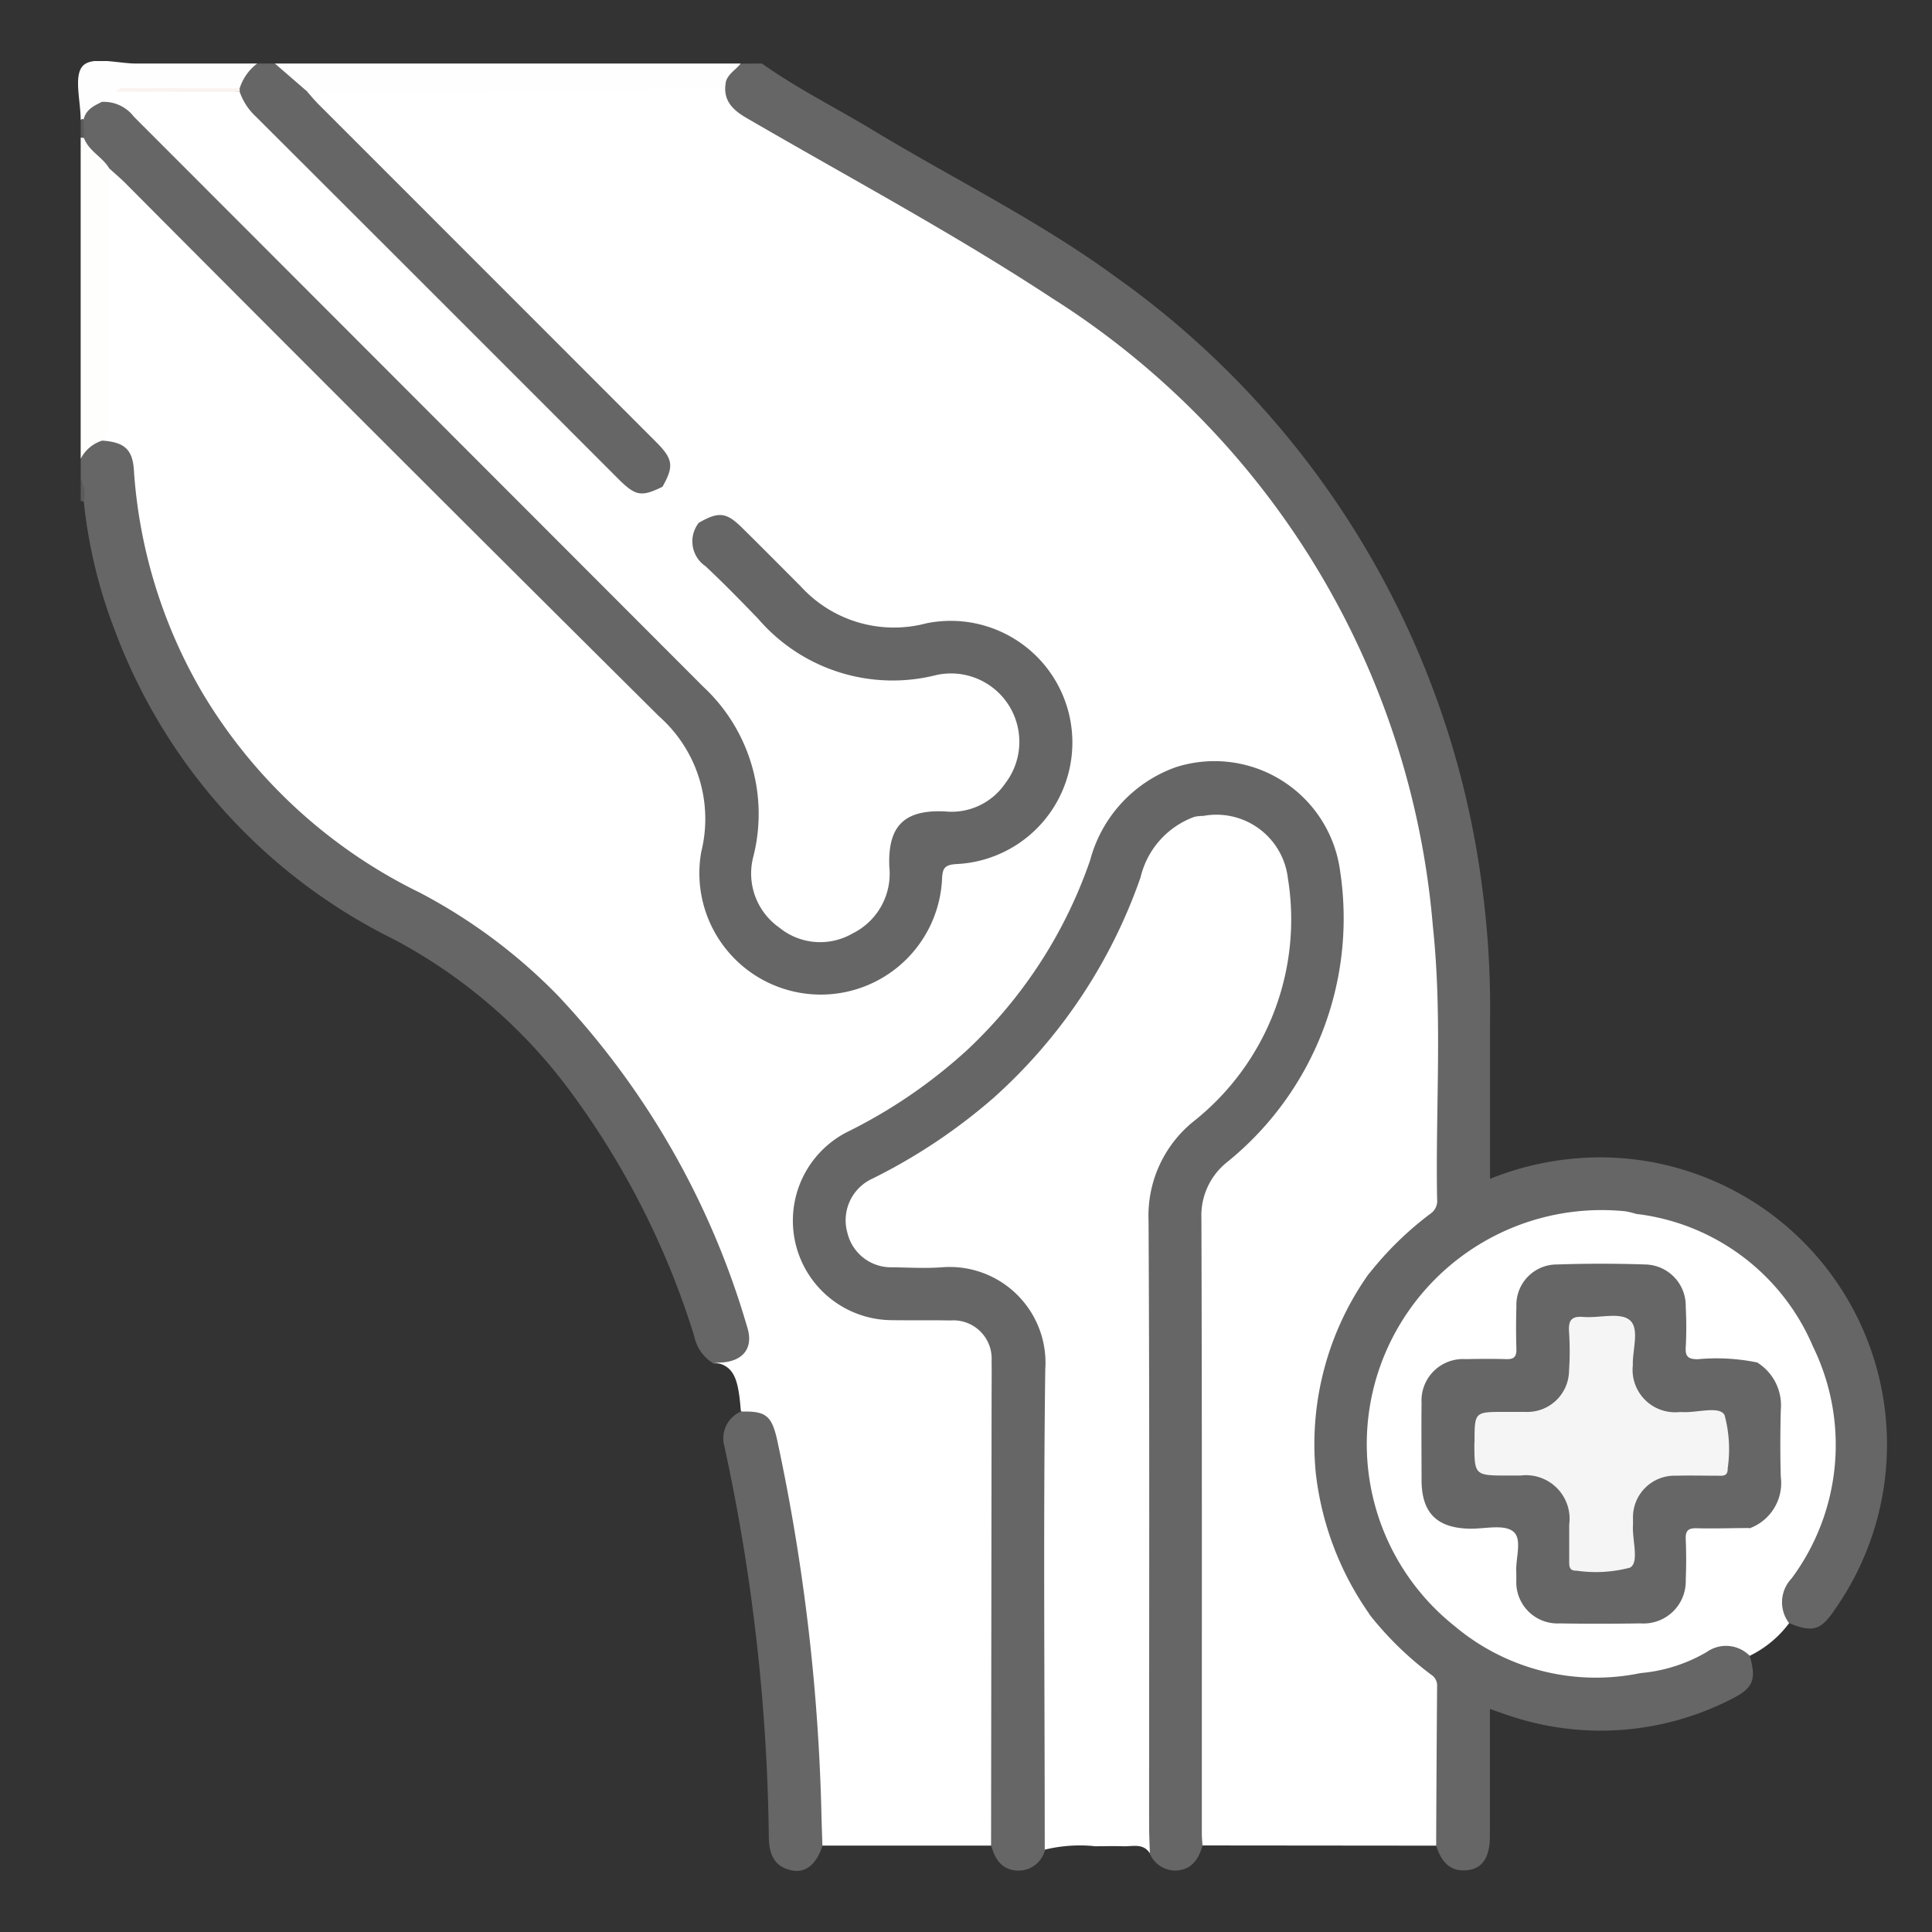 <svg xmlns="http://www.w3.org/2000/svg" xmlns:xlink="http://www.w3.org/1999/xlink" width="45" height="45" viewBox="0 0 45 45"><rect x="0" y="0" width="45" height="45" fill="#333333" stroke="none"/><defs><clipPath id="clip-path"><rect id="Rectangle_8008" data-name="Rectangle 8008" width="45" height="45" transform="translate(-17923 -17342)" fill="#fff" stroke="#707070" stroke-width="1"></rect></clipPath><clipPath id="clip-path-2"><rect id="Rectangle_8007" data-name="Rectangle 8007" width="42.183" height="42.155" fill="none"></rect></clipPath></defs><g id="Mask_Group_19659" data-name="Mask Group 19659" transform="translate(17923 17342)" clip-path="url(#clip-path)"><g id="Group_20275" data-name="Group 20275" transform="translate(-17921.182 -17340.578)"><g id="Group_20274" data-name="Group 20274" clip-path="url(#clip-path-2)"><path id="Path_39294" data-name="Path 39294" d="M114.91.436c.82.583,1.721,1.03,2.579,1.549,1.882,1.138,3.869,2.11,5.647,3.411a20.661,20.661,0,0,1,8.56,14.3,21.2,21.2,0,0,1,.174,2.991c0,1.229,0,2.459,0,3.727a6.892,6.892,0,0,1,2.585-.5,6.688,6.688,0,0,1,5.426,10.56c-.311.462-.516.508-1.042.289-.333-.274-.366-.555-.087-1a6.672,6.672,0,0,0,.8-1.606,5.363,5.363,0,0,0-3.938-6.794c-.107-.024-.218-.018-.325-.039a5.331,5.331,0,0,0-1.718,10.523,5.552,5.552,0,0,0,3.418-.556c.446-.218.7-.144.929.23.161.563.085.758-.438,1.017a6.672,6.672,0,0,1-5.206.365c-.115-.038-.229-.08-.407-.142v1.643c0,.437,0,.875,0,1.312,0,.494-.168.76-.519.8-.419.049-.617-.21-.731-.567a.483.483,0,0,1-.081-.113c-.092-.718-.02-1.44-.041-2.16a4.109,4.109,0,0,1,0-.653,1.336,1.336,0,0,0-.655-1.449,3.952,3.952,0,0,1-.862-.974,6.806,6.806,0,0,1-.023-8.006,7.048,7.048,0,0,1,1.276-1.327.7.7,0,0,0,.271-.606c-.005-1.835.056-3.672-.018-5.5A18.387,18.387,0,0,0,129,14.8a19.4,19.4,0,0,0-4.564-6.61,20.912,20.912,0,0,0-4.065-2.976q-2.956-1.7-5.889-3.433a.807.807,0,0,1-.481-.9c.035-.245.217-.351.417-.441Z" transform="translate(-98.982 -0.379)" fill="#666"></path><path id="Path_39295" data-name="Path 39295" d="M15.194,88.133a.953.953,0,0,1-.43-.618,19.045,19.045,0,0,0-3.012-5.873,12.233,12.233,0,0,0-3.975-3.37,13.145,13.145,0,0,1-6.517-7.221,11.569,11.569,0,0,1-.716-2.979c-.082-.16.031-.348-.072-.5v-.493c.081-.253.2-.466.5-.5.562.016.785.246.838.834a11.726,11.726,0,0,0,3.468,7.482,12.791,12.791,0,0,0,3.111,2.2,14.593,14.593,0,0,1,5.913,6,22.859,22.859,0,0,1,1.626,3.678c.041.116.082.233.116.351.224.787-.045,1.109-.849,1.019" transform="translate(-0.41 -57.809)" fill="#666"></path><path id="Path_39296" data-name="Path 39296" d="M28.452.436h.411c.355.092.547.4.8.619q3.947,3.958,7.9,7.907c.106.107.216.21.317.322a.71.71,0,0,1,.061,1.06c-.5.3-.737.263-1.189-.189q-2.949-2.944-5.894-5.893-1.248-1.248-2.5-2.5a1.221,1.221,0,0,1-.4-.653A.558.558,0,0,1,27.96.993a.666.666,0,0,1,.492-.557" transform="translate(-24.279 -0.379)" fill="#666"></path><path id="Path_39297" data-name="Path 39297" d="M35.58,1.088,34.827.436H45.678c-.11.145-.289.234-.346.422-.03.1-.049.208-.174.238a.771.771,0,0,1-.2.028c-2.944.066-5.888.141-8.832.1a.85.85,0,0,1-.544-.137" transform="translate(-30.243 -0.379)" fill="#fefefe"></path><path id="Path_39298" data-name="Path 39298" d="M.972,20.464a.842.842,0,0,0-.5.425V13.407a.092.092,0,0,1,.118,0c.226.289.589.478.649.889.045,1.9.015,3.8.016,5.693,0,.209-.02.419-.285.476" transform="translate(-0.411 -11.623)" fill="#fefefd"></path><path id="Path_39299" data-name="Path 39299" d="M4.173.057a1.164,1.164,0,0,0-.408.576.749.749,0,0,1-.541.114C2.495.758,1.765.73,1.037.764A1.163,1.163,0,0,0,.622,1a1.883,1.883,0,0,0-.461.388.083.083,0,0,1-.1-.017C.062.938-.106.345.111.113S.926.058,1.358.058q1.407,0,2.815,0" transform="translate(0 0)" fill="#fefefe"></path><path id="Path_39300" data-name="Path 39300" d="M.472,74.151a.611.611,0,0,1,.072.5.4.4,0,0,1-.072-.012Z" transform="translate(-0.41 -64.392)" fill="#5b5b5b"></path><path id="Path_39301" data-name="Path 39301" d="M.472,10.286a.05.05,0,0,1,.069-.014.286.286,0,0,1,.006.434A.208.208,0,0,0,.472,10.7Z" transform="translate(-0.41 -8.913)" fill="#5b5b5b"></path><path id="Path_39302" data-name="Path 39302" d="M4.261,12.943c.186-.114.155-.3.156-.475q.005-2.93.011-5.861c.193-.013.292.134.4.246q6.394,6.39,12.781,12.788a2.737,2.737,0,0,1,.734,2.655,2.828,2.828,0,0,0,.262,2.029,2.688,2.688,0,0,0,2.914,1.359,2.74,2.74,0,0,0,2.191-2.411c.046-.5.046-.5.552-.563a2.758,2.758,0,0,0,2.422-2.138A2.683,2.683,0,0,0,25.4,17.619a2.391,2.391,0,0,0-1.858-.318A3.214,3.214,0,0,1,20.3,16.284c-.36-.356-.735-.7-1.07-1.079a.857.857,0,0,0-1.044-.32,2.387,2.387,0,0,1-.874-.867c.27-.477.249-.645-.145-1.04q-3.93-3.933-7.861-7.864c-.1-.1-.181-.2-.271-.3,3.223.034,6.444-.023,9.666-.088.085.115-.024.156-.088.162a18.528,18.528,0,0,1-2.361.022c2.762,1.654,5.752,3.272,8.591,5.134A19.591,19.591,0,0,1,31.624,17.7a20.648,20.648,0,0,1,2.066,6.674,28.942,28.942,0,0,1,.176,2.9c.047,1.463.012,2.929.013,4.394a1.439,1.439,0,0,1-.113.678,6.854,6.854,0,0,0-1.236,4.651,7.093,7.093,0,0,0,1.234,3.258,1.562,1.562,0,0,1,.135.756q0,1.946,0,3.892c0,.524.032.541.561.557.294.009.605-.074.873.128q0,.04,0,.081l-5.443-.005a.685.685,0,0,1-.1-.509q0-7.169-.006-14.339a1.311,1.311,0,0,1,.506-1.066,7.594,7.594,0,0,0,2.753-5.026,5.768,5.768,0,0,0-.1-1.96,2.813,2.813,0,0,0-2.455-2.213,2.764,2.764,0,0,0-2.978,1.893,11.737,11.737,0,0,1-3.089,4.83,10.653,10.653,0,0,1-2.384,1.662,2.858,2.858,0,0,0-1.229.992,2.2,2.2,0,0,0,1.764,3.371c.451.017.9-.006,1.356.007a1.045,1.045,0,0,1,1.159,1.179q.008,5.341,0,10.682c0,.174.03.361-.121.5H21.039a.383.383,0,0,1-.127-.331c-.025-1.051-.093-2.1-.173-3.146a45.77,45.77,0,0,0-.86-5.957c-.09-.429-.448-.507-.74-.684-.014-.133-.022-.267-.043-.4-.057-.366-.151-.7-.611-.735.641.045.975-.279.8-.826a18.988,18.988,0,0,0-4.411-7.722,12.793,12.793,0,0,0-3.211-2.393A12.04,12.04,0,0,1,6.6,18.823,11.8,11.8,0,0,1,5,13.623c-.031-.471-.219-.646-.736-.68" transform="translate(-3.7 -4.102)" fill="#fff"></path><path id="Path_39303" data-name="Path 39303" d="M131.09,149.111q.006-5.217.012-10.434c0-.288.005-.575,0-.863a.891.891,0,0,0-.956-.944c-.465-.008-.931,0-1.4-.007a2.318,2.318,0,0,1-1.026-4.373,11.987,11.987,0,0,0,2.833-1.938,10.931,10.931,0,0,0,2.844-4.4,3.163,3.163,0,0,1,2-2.17,2.952,2.952,0,0,1,3.825,2.436,7.3,7.3,0,0,1-2.633,6.763,1.587,1.587,0,0,0-.6,1.3c.016,4.779.009,9.558.01,14.337,0,.1.01.191.016.286-.085.287-.226.527-.551.573a.642.642,0,0,1-.68-.4,1.9,1.9,0,0,1-.115-.723q0-7.166,0-14.333a2.412,2.412,0,0,1,.934-1.96,6.355,6.355,0,0,0,2.288-3.875,4.949,4.949,0,0,0-.028-1.876c-.176-.85-.755-1.264-1.783-1.285a1.656,1.656,0,0,0-1.362,1.265,12.527,12.527,0,0,1-1.548,3.071,12.287,12.287,0,0,1-4.413,3.911,3.6,3.6,0,0,0-.534.306.923.923,0,0,0-.333,1.063.877.877,0,0,0,.806.658c.464.041.931.011,1.4.016a2.262,2.262,0,0,1,2.352,2.358q0,5.362,0,10.723a1.092,1.092,0,0,1-.1.6.636.636,0,0,1-.659.487c-.348-.023-.509-.262-.591-.571" transform="translate(-109.824 -107.536)" fill="#666"></path><path id="Path_39304" data-name="Path 39304" d="M140.483,157.65c0-3.726-.036-7.452.012-11.177a2.232,2.232,0,0,0-2.4-2.387c-.381.029-.767.007-1.15,0a1.045,1.045,0,0,1-1.058-.8,1.067,1.067,0,0,1,.59-1.268,13.218,13.218,0,0,0,2.822-1.885A12.317,12.317,0,0,0,142.716,135a1.985,1.985,0,0,1,1.255-1.406,1.013,1.013,0,0,1,.2-.021,1.839,1.839,0,0,1,.759,1.48,6.856,6.856,0,0,1-2.469,6.207,2.17,2.17,0,0,0-.807,1.745c.021,4.747,0,9.495.015,14.242a.645.645,0,0,1-.043.321,3.449,3.449,0,0,0-1.142.083" transform="translate(-117.967 -115.991)" fill="#fff"></path><path id="Path_39305" data-name="Path 39305" d="M179.138,157.408a.94.94,0,0,1-.083-.559c0-4.71.009-9.421-.011-14.131A2.142,2.142,0,0,1,179.9,141a6.857,6.857,0,0,0,2.46-4.687,7.316,7.316,0,0,0-.093-1.737,3.17,3.17,0,0,0-.581-1.16,1.675,1.675,0,0,1,1.973,1.449,6,6,0,0,1-2.191,5.661,2.82,2.82,0,0,0-1.054,2.313c.026,4.694.012,9.389.013,14.083,0,.218.011.437.018.656-.157-.243-.4-.156-.621-.164s-.456,0-.684,0" transform="translate(-155.48 -115.833)" fill="#fff"></path><path id="Path_39306" data-name="Path 39306" d="M275.932,204.052a5.128,5.128,0,0,1,4.095,3.089,5.217,5.217,0,0,1-.5,5.4.8.8,0,0,0-.057,1.04,2.511,2.511,0,0,1-.918.761.775.775,0,0,0-1-.089,3.674,3.674,0,0,1-1.539.491c-.031-.216.155-.271.281-.354a6.017,6.017,0,0,0,2.154-2.5.986.986,0,0,0,.1-.584,1.532,1.532,0,0,0,.643-1.5c-.014-.313-.008-.627,0-.941a1.544,1.544,0,0,0-.474-1.256,6.144,6.144,0,0,0-2.476-3.23c-.122-.085-.323-.111-.311-.329" transform="translate(-239.616 -177.197)" fill="#fff"></path><path id="Path_39307" data-name="Path 39307" d="M114.622,239.009c.576-.017.715.087.844.653a46.613,46.613,0,0,1,1.036,8.852q.01.307.02.614c-.148.434-.393.636-.722.565-.405-.087-.519-.378-.527-.763a45.117,45.117,0,0,0-1.033-9.106.682.682,0,0,1,.381-.815" transform="translate(-99.184 -207.552)" fill="#666"></path><path id="Path_39308" data-name="Path 39308" d="M111.329,31.414c0-1.739.019-3.478,0-5.217a20.941,20.941,0,0,0-2.606-10.109,20.5,20.5,0,0,0-4.24-5.277,25.534,25.534,0,0,0-4.37-3.013c-1.925-1.114-3.829-2.264-5.743-3.4a4.969,4.969,0,0,1-.79-.526c.758,0,1.516,0,2.274,0,.138,0,.306.077.412-.09l.087-.143c-.081.42.137.649.48.848,2.374,1.381,4.805,2.679,7.1,4.186A19.194,19.194,0,0,1,112.818,23.3c.228,2.114.061,4.243.1,6.364a.363.363,0,0,1-.16.348,7.706,7.706,0,0,0-1.43,1.4" transform="translate(-81.263 -3.161)" fill="#fff"></path><path id="Path_39309" data-name="Path 39309" d="M237,210.742c.3.072.126.245.069.374a6.083,6.083,0,0,1-2.333,2.769c-.1.064-.229.1-.277.232a5.112,5.112,0,0,1-4.339-1.1,5.416,5.416,0,0,1-1.632-6.295,5.476,5.476,0,0,1,5.614-3.361,1.959,1.959,0,0,1,.276.068,6.78,6.78,0,0,1,2.214,2.109,2.874,2.874,0,0,1,.585,1.349,5.493,5.493,0,0,1-1.46.01c-.219-.012-.282-.189-.3-.38-.023-.273,0-.547-.021-.82a.958.958,0,0,0-1.032-.986c-.547-.012-1.095-.015-1.641,0-.711.02-1.007.332-1.018,1.051,0,.205,0,.411,0,.616-.016.447-.093.527-.529.546-.246.01-.493,0-.739.007a.872.872,0,0,0-.945.952q-.021.9,0,1.806a.853.853,0,0,0,.911.938c.259.015.52,0,.78.009.42.02.5.1.522.513.012.26,0,.52.007.78a.816.816,0,0,0,.815.9,13.56,13.56,0,0,0,2.05,0,.9.9,0,0,0,.817-.886,7.221,7.221,0,0,0,.021-.82c.005-.314.141-.5.469-.484.375.019.765-.108,1.121.107" transform="translate(-198.064 -176.57)" fill="#fff"></path><path id="Path_39310" data-name="Path 39310" d="M229.965,280.1c-.37,0-.741-.022-1.109.007s-.47-.078-.466-.451c.02-1.629.007-3.259.006-4.888a7.685,7.685,0,0,0,1.453,1.422.3.3,0,0,1,.138.275q-.014,1.818-.022,3.636" transform="translate(-198.332 -238.605)" fill="#fff"></path><path id="Path_39311" data-name="Path 39311" d="M28.019,14.336a4.671,4.671,0,0,1,.841.839,1.185,1.185,0,0,0,.494,1.209c.541.482.992,1.058,1.575,1.5a3.905,3.905,0,0,0,3.281.772,1.732,1.732,0,0,1,2.224,1.76.99.99,0,0,1-.389.857c-.153-.058-.158-.212-.208-.333a2.069,2.069,0,0,0-2.3-1.318,3.964,3.964,0,0,1-2.749-.327,4.188,4.188,0,0,1-.852-.637Q23.4,12.123,16.874,5.589a1.174,1.174,0,0,1-.26-.315c-.055-.118-.024-.184.116-.179a10.966,10.966,0,0,1,1.439.04,1.411,1.411,0,0,0,.373.575q4.222,4.213,8.437,8.434c.412.412.543.435,1.04.192" transform="translate(-14.405 -4.421)" fill="#fff"></path><path id="Path_39312" data-name="Path 39312" d="M9.594,4.837H8.029a1.526,1.526,0,0,1-1.315,0c.121-.134.281-.079.425-.08.819-.005,1.637,0,2.456,0v.081" transform="translate(-5.83 -4.122)" fill="#faf2ee"></path><path id="Path_39313" data-name="Path 39313" d="M22.461,22.721A1.592,1.592,0,0,0,20.854,20.2,4.133,4.133,0,0,1,16.7,18.885c-.4-.414-.8-.824-1.22-1.218a.7.7,0,0,1-.159-1.013c.464-.266.64-.249,1.011.118.458.452.912.91,1.366,1.365a2.936,2.936,0,0,0,2.92.859,2.834,2.834,0,1,1,.72,5.606c-.3.015-.342.1-.352.373a2.828,2.828,0,1,1-5.608-.654,3.188,3.188,0,0,0-.98-3.157Q8.142,14.952,1.922,8.7C1.817,8.6,1.7,8.5,1.59,8.4c-.158-.27-.477-.4-.59-.711L.994,7.257c.053-.229.24-.317.425-.407a.528.528,0,0,1,.662.157c.1.11.213.213.32.32q6.535,6.536,13.075,13.067a4.153,4.153,0,0,1,1.231,4,1.5,1.5,0,1,0,2.938.5c.1-1.421.178-1.514,1.569-1.614a2.633,2.633,0,0,0,1.248-.562" transform="translate(-0.863 -5.899)" fill="#666"></path><path id="Path_39314" data-name="Path 39314" d="M25.265,21.539a1.514,1.514,0,0,1-1.413.655c-.94-.041-1.328.336-1.289,1.29a1.552,1.552,0,0,1-.858,1.554A1.505,1.505,0,0,1,20,24.9a1.539,1.539,0,0,1-.6-1.67,4.045,4.045,0,0,0-1.171-3.94Q11.6,12.652,4.97,6.016a.882.882,0,0,0-.747-.348c.11-.077.171-.224.328-.237H5.866c.109.122.212.25.327.365,4.248,4.251,8.516,8.482,12.735,12.762a4.049,4.049,0,0,0,3.924,1.258,2.086,2.086,0,0,1,2.414,1.722" transform="translate(-3.667 -4.717)" fill="#fff"></path><path id="Path_39315" data-name="Path 39315" d="M245.4,219c-.41,0-.821.016-1.231.005-.2-.005-.265.058-.257.255.013.314.014.63,0,.944a.983.983,0,0,1-1.049,1.017c-.629.009-1.259.011-1.888,0a.96.96,0,0,1-1.009-1c0-.055,0-.11,0-.164-.028-.337.153-.8-.075-.978-.213-.17-.652-.061-.991-.064-.773-.008-1.136-.358-1.141-1.119,0-.6-.007-1.2,0-1.806a.967.967,0,0,1,1.031-1.024c.315-.007.629-.009.944,0,.18.006.239-.061.234-.238-.01-.328-.01-.657,0-.985a.942.942,0,0,1,.945-.982c.683-.023,1.368-.023,2.052,0a.962.962,0,0,1,.947.99,8.784,8.784,0,0,1,0,.944c-.013.223.071.272.28.273a4.691,4.691,0,0,1,1.385.076,1.176,1.176,0,0,1,.549,1.109c-.013.517-.015,1.036,0,1.553a1.123,1.123,0,0,1-.726,1.2" transform="translate(-206.466 -184.831)" fill="#666"></path><path id="Path_39316" data-name="Path 39316" d="M247.148,224.995c0-.706,0-.706.693-.706.164,0,.329,0,.493,0a.972.972,0,0,0,1.015-.964,6.654,6.654,0,0,0,0-.9c-.017-.259.048-.372.333-.348.366.031.842-.114,1.073.068.247.194.069.69.08,1.054a.989.989,0,0,0,1.089,1.093c.014,0,.028,0,.041,0,.35.027.887-.155,1.007.072a3.071,3.071,0,0,1,.072,1.243c.006.2-.136.167-.255.168-.315,0-.63-.008-.944,0a.969.969,0,0,0-1.006,1.011c0,.041,0,.082,0,.123-.027.35.155.889-.072,1.008a3.119,3.119,0,0,1-1.244.07c-.16.005-.171-.088-.17-.209,0-.287,0-.575,0-.863a1.016,1.016,0,0,0-1.134-1.144c-.1,0-.192,0-.288,0-.787,0-.787,0-.787-.777" transform="translate(-214.621 -192.825)" fill="#f5f5f5"></path></g></g></g></svg>